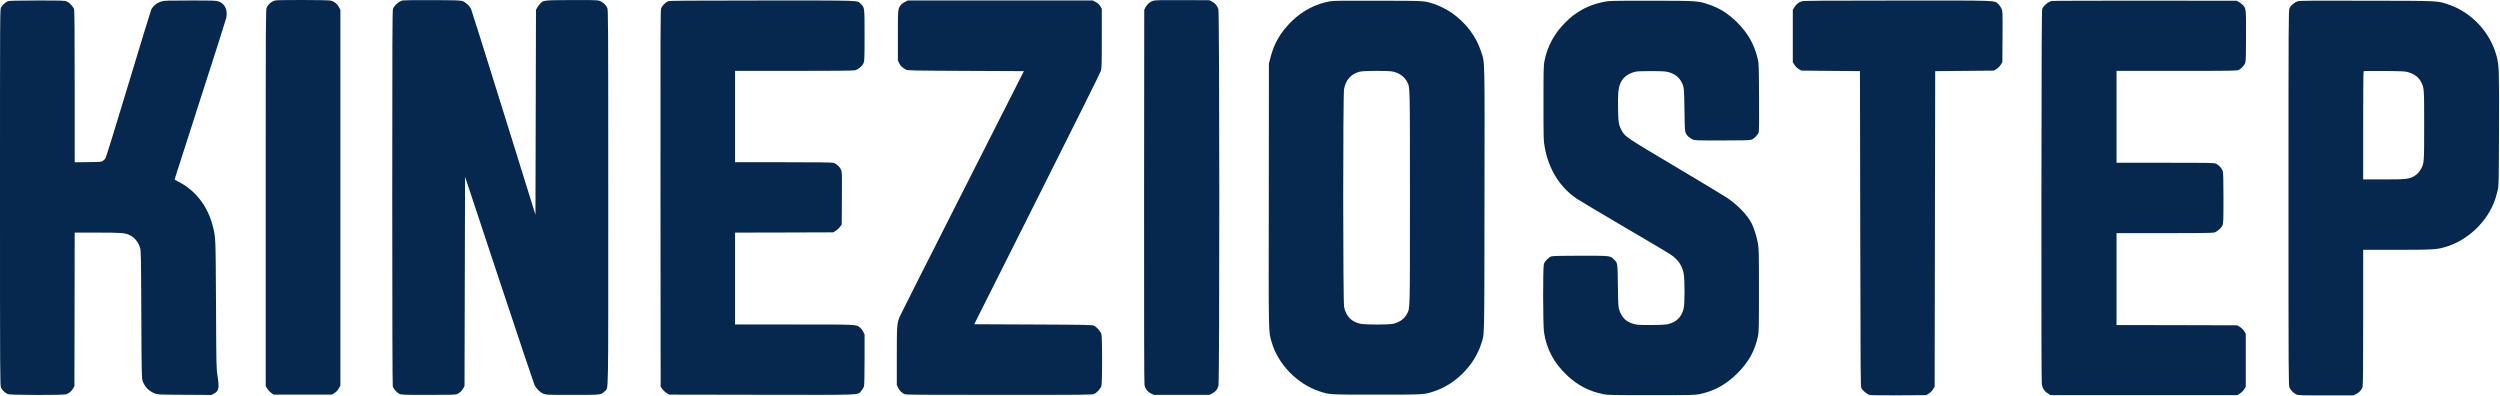 <?xml version="1.0" encoding="UTF-8"?> <svg xmlns="http://www.w3.org/2000/svg" width="1792" height="284" viewBox="0 0 1792 284" fill="none"><path d="M197.393 0.311C194.735 0.965 192.578 2.699 191.192 5.356C190.498 6.666 190.46 10.71 190.46 141.741V276.777L191.615 278.626C192.27 279.666 193.541 281.052 194.466 281.707L196.122 282.863H216.997H237.911L239.76 281.707C241.031 280.898 241.956 279.897 242.803 278.433L243.997 276.315V141.702V7.051L242.996 5.164C241.763 2.776 239.414 0.927 236.872 0.388C234.638 -0.075 199.319 -0.152 197.393 0.311Z" fill="#06284E"></path><path d="M288.483 0.311C285.671 1.196 282.783 3.777 281.704 6.358C281.242 7.436 281.165 27.503 281.165 141.587C281.165 228.863 281.319 276.007 281.55 276.931C282.051 278.78 284.439 281.476 286.326 282.323C287.79 282.978 289.292 283.055 307.086 283.055C323.571 283.055 326.46 282.978 327.692 282.439C329.502 281.707 331.082 280.205 332.121 278.241L332.969 276.7L333.161 201.671L333.354 126.681L357.773 200.323C371.215 240.842 382.616 274.851 383.116 275.93C384.503 278.703 387.238 281.361 389.703 282.285C391.628 283.017 392.707 283.055 410.501 283.055C431.415 283.055 430.915 283.094 433.572 280.321C436.23 277.509 435.999 290.296 435.999 141.625C435.999 11.981 435.96 7.051 435.267 5.549C434.188 3.161 431.338 0.85 428.873 0.349C427.525 0.079 420.939 -0.036 408.999 0.041C389.279 0.156 389.664 0.118 387.161 2.66C386.467 3.353 385.504 4.624 385.042 5.51L384.195 7.089L384.002 80.501L383.81 153.912L361.124 81.078C348.683 41.022 338.091 7.474 337.668 6.512C336.551 4.201 333.97 1.736 331.736 0.888C330.042 0.234 328.154 0.156 309.667 0.079C298.536 0.041 289.022 0.156 288.483 0.311Z" fill="#06284E"></path><path d="M826.549 0.542C824.238 1.273 822.197 3.045 821.08 5.24L820.194 7.089L820.079 140.547C820.04 234.102 820.117 274.582 820.387 276.007C820.964 278.703 822.582 280.821 825.047 282.054L827.089 283.055H846.963H866.837L868.84 282.054C871.189 280.898 872.614 279.204 873.385 276.662C874.232 273.888 874.193 9.477 873.346 6.666C872.614 4.201 870.92 2.198 868.647 1.042L866.798 0.156L847.54 0.079C831.826 0.002 827.974 0.118 826.549 0.542Z" fill="#06284E"></path><path d="M5.546 0.888C3.813 1.659 1.618 3.738 0.732 5.395C0 6.858 0 8.977 0 141.587C0 271.077 0.039 276.392 0.732 277.856C1.502 279.627 3.775 281.746 5.623 282.516C7.318 283.209 45.102 283.325 47.413 282.632C49.339 282.015 51.457 280.282 52.497 278.318L53.344 276.7L53.46 221.699L53.537 166.737H70.022C87.508 166.737 89.819 166.93 93.17 168.663C96.598 170.396 98.986 173.324 100.372 177.522C101.027 179.525 101.104 182.336 101.297 225.281C101.489 267.341 101.566 271.077 102.183 272.926C103.608 277.162 106.535 280.244 110.81 281.977C113.044 282.863 113.16 282.863 132.302 282.978L151.56 283.094L153.254 282.208C156.836 280.359 157.299 278.241 155.951 269.575C155.065 264.067 155.065 263.374 154.834 218.156C154.564 168.625 154.641 170.512 152.484 161.923C148.825 147.518 139.774 136.04 127.256 129.916C126.101 129.377 125.176 128.722 125.176 128.491C125.176 128.26 133.419 102.609 143.471 71.526C153.563 40.444 161.959 13.984 162.19 12.79C163.269 7.051 161.304 2.775 156.875 1.119C154.911 0.387 153.871 0.349 136.385 0.349C120.747 0.349 117.704 0.426 115.933 0.965C112.466 2.005 109.924 4.008 108.384 6.935C108.075 7.551 100.719 31.585 92.053 60.318C83.387 89.051 75.992 113.008 75.568 113.547C75.183 114.086 74.374 114.857 73.796 115.28C72.795 116.051 72.14 116.089 63.127 116.205L53.537 116.32V62.282C53.537 25.076 53.422 7.783 53.113 6.743C52.613 4.894 50.109 2.159 47.991 1.119C46.412 0.387 45.757 0.349 26.537 0.349C10.861 0.387 6.509 0.503 5.546 0.888Z" fill="#06284E"></path><path d="M478.906 0.888C476.98 1.736 474.63 4.123 473.937 5.857C473.398 7.32 473.359 20.223 473.436 142.357L473.552 277.201L474.707 278.857C475.362 279.781 476.749 281.052 477.789 281.707L479.637 282.863L546.116 282.978C620.914 283.094 614.52 283.325 617.409 280.089C618.256 279.127 619.103 277.701 619.334 276.931C619.565 276.084 619.72 268.458 619.72 257.596V239.686L618.757 237.722C618.179 236.644 617.139 235.257 616.369 234.718C613.557 232.522 615.059 232.599 569.187 232.599H526.896V199.668V166.737L562.061 166.66L597.265 166.545L599.114 165.389C600.154 164.735 601.54 163.464 602.195 162.539L603.35 160.883L603.466 142.01C603.581 123.446 603.543 123.099 602.734 121.443C601.771 119.363 599.422 117.322 597.419 116.744C596.34 116.397 586.519 116.282 561.407 116.282H526.896V83.543V50.805H568.879C597.188 50.805 611.439 50.689 612.748 50.381C615.098 49.88 617.948 47.531 618.988 45.22C619.643 43.795 619.72 42.293 619.72 25.384C619.72 4.971 619.758 5.433 616.985 2.775C614.212 0.156 619.72 0.349 546.462 0.349C491.192 0.387 479.907 0.464 478.906 0.888Z" fill="#06284E"></path><path d="M648.683 1.35C647.566 1.89 646.218 2.891 645.717 3.584C643.598 6.396 643.598 6.203 643.598 25.461V43.294L644.523 45.258C645.447 47.223 646.795 48.494 649.376 49.88C650.647 50.574 652.65 50.612 692.321 50.805L733.918 50.997L689.894 137.85C665.668 185.61 645.409 225.744 644.908 226.976C642.944 231.868 642.828 233.293 642.828 255.401V275.93L643.753 277.856C644.715 279.935 646.487 281.707 648.49 282.554C649.53 282.978 661.316 283.055 716.278 283.055C779.983 283.055 782.91 283.017 784.374 282.323C786.338 281.438 788.919 278.549 789.496 276.585C790.151 274.428 790.151 241.574 789.496 239.455C788.919 237.568 786.223 234.487 784.297 233.524C782.91 232.831 780.869 232.792 740.581 232.599L698.329 232.407L743.354 142.742C768.12 93.442 788.726 52.114 789.073 50.882C789.689 48.879 789.766 46.684 789.766 27.464V6.242L788.611 4.393C787.763 3.007 786.877 2.198 785.375 1.427L783.334 0.349H717.01H650.685L648.683 1.35Z" fill="#06284E"></path><path d="M953.42 0.927C943.444 2.66 933.931 7.513 926.266 14.87C918.101 22.727 913.209 31.046 910.59 41.561L909.55 45.605L909.473 139.892C909.319 242.537 909.242 237.375 911.476 245.117C916.098 261.024 929.54 275.005 945.408 280.359C952.996 282.94 951.725 282.863 986.774 282.863C1021.59 282.863 1020.48 282.94 1027.91 280.513C1043.24 275.506 1056.72 261.949 1061.65 246.658C1064.15 238.801 1063.96 247.929 1064.08 143.628C1064.23 38.634 1064.38 45.336 1061.69 37.093C1058.03 25.962 1051.13 16.757 1040.89 9.4C1037.38 6.897 1031.38 3.892 1027.41 2.66C1020.36 0.503 1022.17 0.619 988.122 0.503C962.586 0.426 955.923 0.503 953.42 0.927ZM998.83 51.383C1003.41 52.577 1006.84 55.157 1008.73 58.893C1010.69 62.783 1010.65 60.049 1010.65 141.702C1010.65 224.01 1010.73 220.583 1008.61 224.781C1006.73 228.478 1003.64 230.789 998.907 232.022C995.71 232.831 978.416 232.831 974.912 232.022C968.518 230.52 964.897 226.707 963.472 220.082C962.625 216.115 962.586 68.175 963.434 63.785C964.705 57.16 968.364 53.077 974.488 51.421C977.531 50.612 995.749 50.574 998.83 51.383Z" fill="#06284E"></path><path d="M1153.43 0.773C1146.73 1.504 1139.3 3.892 1133.6 7.166C1128.86 9.939 1126.05 12.096 1121.97 16.179C1114.11 24.036 1109.22 33.049 1107.06 43.756C1106.44 46.838 1106.37 49.649 1106.37 73.914C1106.37 100.028 1106.41 100.798 1107.25 105.459C1110.14 121.52 1118.08 134.192 1130.32 142.511C1131.86 143.551 1147.04 152.602 1164.03 162.578C1181.05 172.553 1195.99 181.412 1197.26 182.259C1202.89 186.072 1205.85 190.386 1206.89 196.279C1207.66 200.593 1207.66 217.694 1206.89 220.968C1205.39 227.323 1201.54 231.097 1195.18 232.445C1192.22 233.062 1176 233.216 1172.96 232.638C1166.45 231.405 1162.91 228.44 1160.79 222.508C1159.98 220.197 1159.94 219.35 1159.71 204.868C1159.48 188.114 1159.6 188.653 1156.94 186.034C1154.17 183.261 1154.82 183.299 1133.14 183.299C1120.39 183.299 1113.18 183.453 1112.18 183.723C1110.22 184.262 1107.25 187.228 1106.64 189.308C1105.9 191.85 1105.98 233.1 1106.75 238.184C1108.6 250.355 1113.8 260.1 1123.28 269.074C1130.75 276.161 1139.11 280.513 1149.24 282.555C1152.28 283.171 1155.44 283.248 1183.59 283.248C1211.75 283.248 1214.9 283.171 1217.95 282.555C1228.81 280.359 1237.13 275.776 1245.45 267.495C1253.54 259.368 1257.81 251.626 1260.12 240.957C1260.74 238.107 1260.82 235.026 1260.82 208.142C1260.82 180.988 1260.74 178.138 1260.08 174.441C1259.27 169.78 1257.35 163.656 1255.69 160.344C1252.61 154.258 1246.45 147.749 1238.25 141.972C1236.82 140.97 1220.37 131.033 1201.66 119.902C1165.1 98.179 1164.8 97.987 1162.37 93.442C1160.25 89.436 1160.02 88.05 1159.83 77.881C1159.63 67.829 1159.94 63.823 1161.25 60.318C1162.79 56.197 1165.99 53.308 1170.69 51.845C1173.19 51.074 1174.12 50.997 1183.4 50.997C1191.76 50.997 1193.84 51.113 1195.92 51.691C1200.5 52.923 1203.54 55.311 1205.47 59.086C1207.12 62.437 1207.2 63.168 1207.43 78.921C1207.66 93.711 1207.7 94.174 1208.51 95.753C1209.4 97.409 1210.86 98.68 1213.25 99.951C1214.52 100.644 1215.79 100.683 1234.24 100.683C1249.95 100.683 1254.19 100.567 1255.38 100.144C1257.35 99.45 1260.08 96.716 1260.62 94.828C1260.93 93.788 1261.01 86.547 1260.89 69.485C1260.78 48.378 1260.7 45.258 1260.08 42.716C1257.58 31.971 1253.07 23.959 1245.26 16.14C1238.71 9.631 1232.43 5.664 1224.61 3.122C1216.95 0.619 1216.71 0.58 1185.32 0.503C1169.65 0.465 1155.32 0.58 1153.43 0.773Z" fill="#06284E"></path><path d="M1291.51 0.927C1289.24 1.62 1287.43 3.122 1286.16 5.279L1285.08 7.089V25.808V44.527L1286.24 46.414C1286.97 47.569 1288.12 48.725 1289.28 49.457L1291.17 50.612L1312.2 50.805L1333.22 50.997L1333.42 164.041C1333.61 269.921 1333.65 277.162 1334.26 278.279C1335.23 280.051 1338.31 282.593 1340 283.055C1340.93 283.325 1348.52 283.44 1361.07 283.363L1380.68 283.248L1382.56 282.092C1383.72 281.361 1384.87 280.205 1385.61 279.05L1386.76 277.162L1386.95 164.08L1387.15 50.997L1408.18 50.805L1429.21 50.612L1431.09 49.457C1432.25 48.725 1433.4 47.569 1434.14 46.414L1435.29 44.527L1435.41 26.309C1435.52 8.283 1435.48 8.052 1434.68 6.126C1434.17 5.01 1433.17 3.584 1432.29 2.814C1429.17 0.195 1433.94 0.349 1360.03 0.388C1305.38 0.388 1292.86 0.503 1291.51 0.927Z" fill="#06284E"></path><path d="M1470.73 0.696C1468.07 1.35 1464.95 3.931 1463.91 6.319C1463.49 7.243 1463.37 31.816 1463.29 140.161C1463.22 226.552 1463.33 273.734 1463.56 275.352C1464.06 278.395 1465.41 280.475 1468.03 282.092L1469.88 283.248H1536.78H1603.68L1605.57 282.092C1606.73 281.361 1607.88 280.205 1608.61 279.05L1609.77 277.162V258.213V239.263L1608.61 237.375C1607.88 236.22 1606.73 235.064 1605.57 234.333L1603.68 233.177L1560.39 233.062L1517.14 232.985V200.054V167.123H1551.26C1575.07 167.123 1585.85 167.007 1587.04 166.699C1589.2 166.16 1592.09 163.656 1593.05 161.538C1593.71 160.113 1593.78 158.611 1593.78 142.126C1593.78 129.647 1593.63 123.831 1593.32 122.791C1592.75 120.788 1590.51 118.284 1588.62 117.399C1587.12 116.705 1585.2 116.667 1552.11 116.667H1517.14V83.736V50.805H1560.2C1601.14 50.805 1603.3 50.766 1604.8 50.073C1606.69 49.187 1608.92 46.684 1609.5 44.681C1609.81 43.641 1609.96 37.786 1609.96 25.423C1609.96 5.818 1610 6.049 1607.54 3.507C1606.84 2.776 1605.61 1.851 1604.76 1.389L1603.22 0.542L1537.55 0.465C1501.42 0.465 1471.38 0.542 1470.73 0.696Z" fill="#06284E"></path><path d="M1646.94 0.927C1644.7 1.62 1642.01 3.931 1641.12 5.895C1640.43 7.436 1640.39 12.135 1640.39 141.895C1640.39 271.269 1640.43 276.392 1641.12 277.856C1642.01 279.82 1643.97 281.784 1645.97 282.709C1647.4 283.363 1648.82 283.44 1667.16 283.44H1686.8L1688.76 282.516C1691 281.476 1692.85 279.435 1693.5 277.316C1693.81 276.238 1693.93 262.603 1693.93 227.438V179.062H1718.04C1744.69 179.062 1747 178.908 1754.01 176.674C1769.57 171.706 1783.17 158.495 1788.44 143.127C1789.02 141.471 1789.83 138.544 1790.29 136.579C1791.14 133.074 1791.14 132.381 1791.29 92.787C1791.45 50.15 1791.33 47.3 1789.68 40.675C1785.32 23.497 1771.77 8.822 1755.17 3.276C1746.73 0.464 1749.97 0.619 1696.62 0.503C1656.1 0.387 1648.4 0.464 1646.94 0.927ZM1726.55 51.845C1731.17 53.385 1733.83 55.504 1735.68 59.201C1737.6 63.091 1737.64 63.476 1737.64 89.898C1737.64 116.32 1737.6 116.705 1735.64 120.634C1734.37 123.137 1732.48 125.179 1730.17 126.45C1726.59 128.376 1724.39 128.607 1708.48 128.607H1693.93V89.975C1693.93 68.715 1694.04 51.19 1694.23 51.036C1694.39 50.882 1701.17 50.805 1709.33 50.882C1722.97 51.036 1724.35 51.113 1726.55 51.845Z" fill="#06284E"></path></svg> 